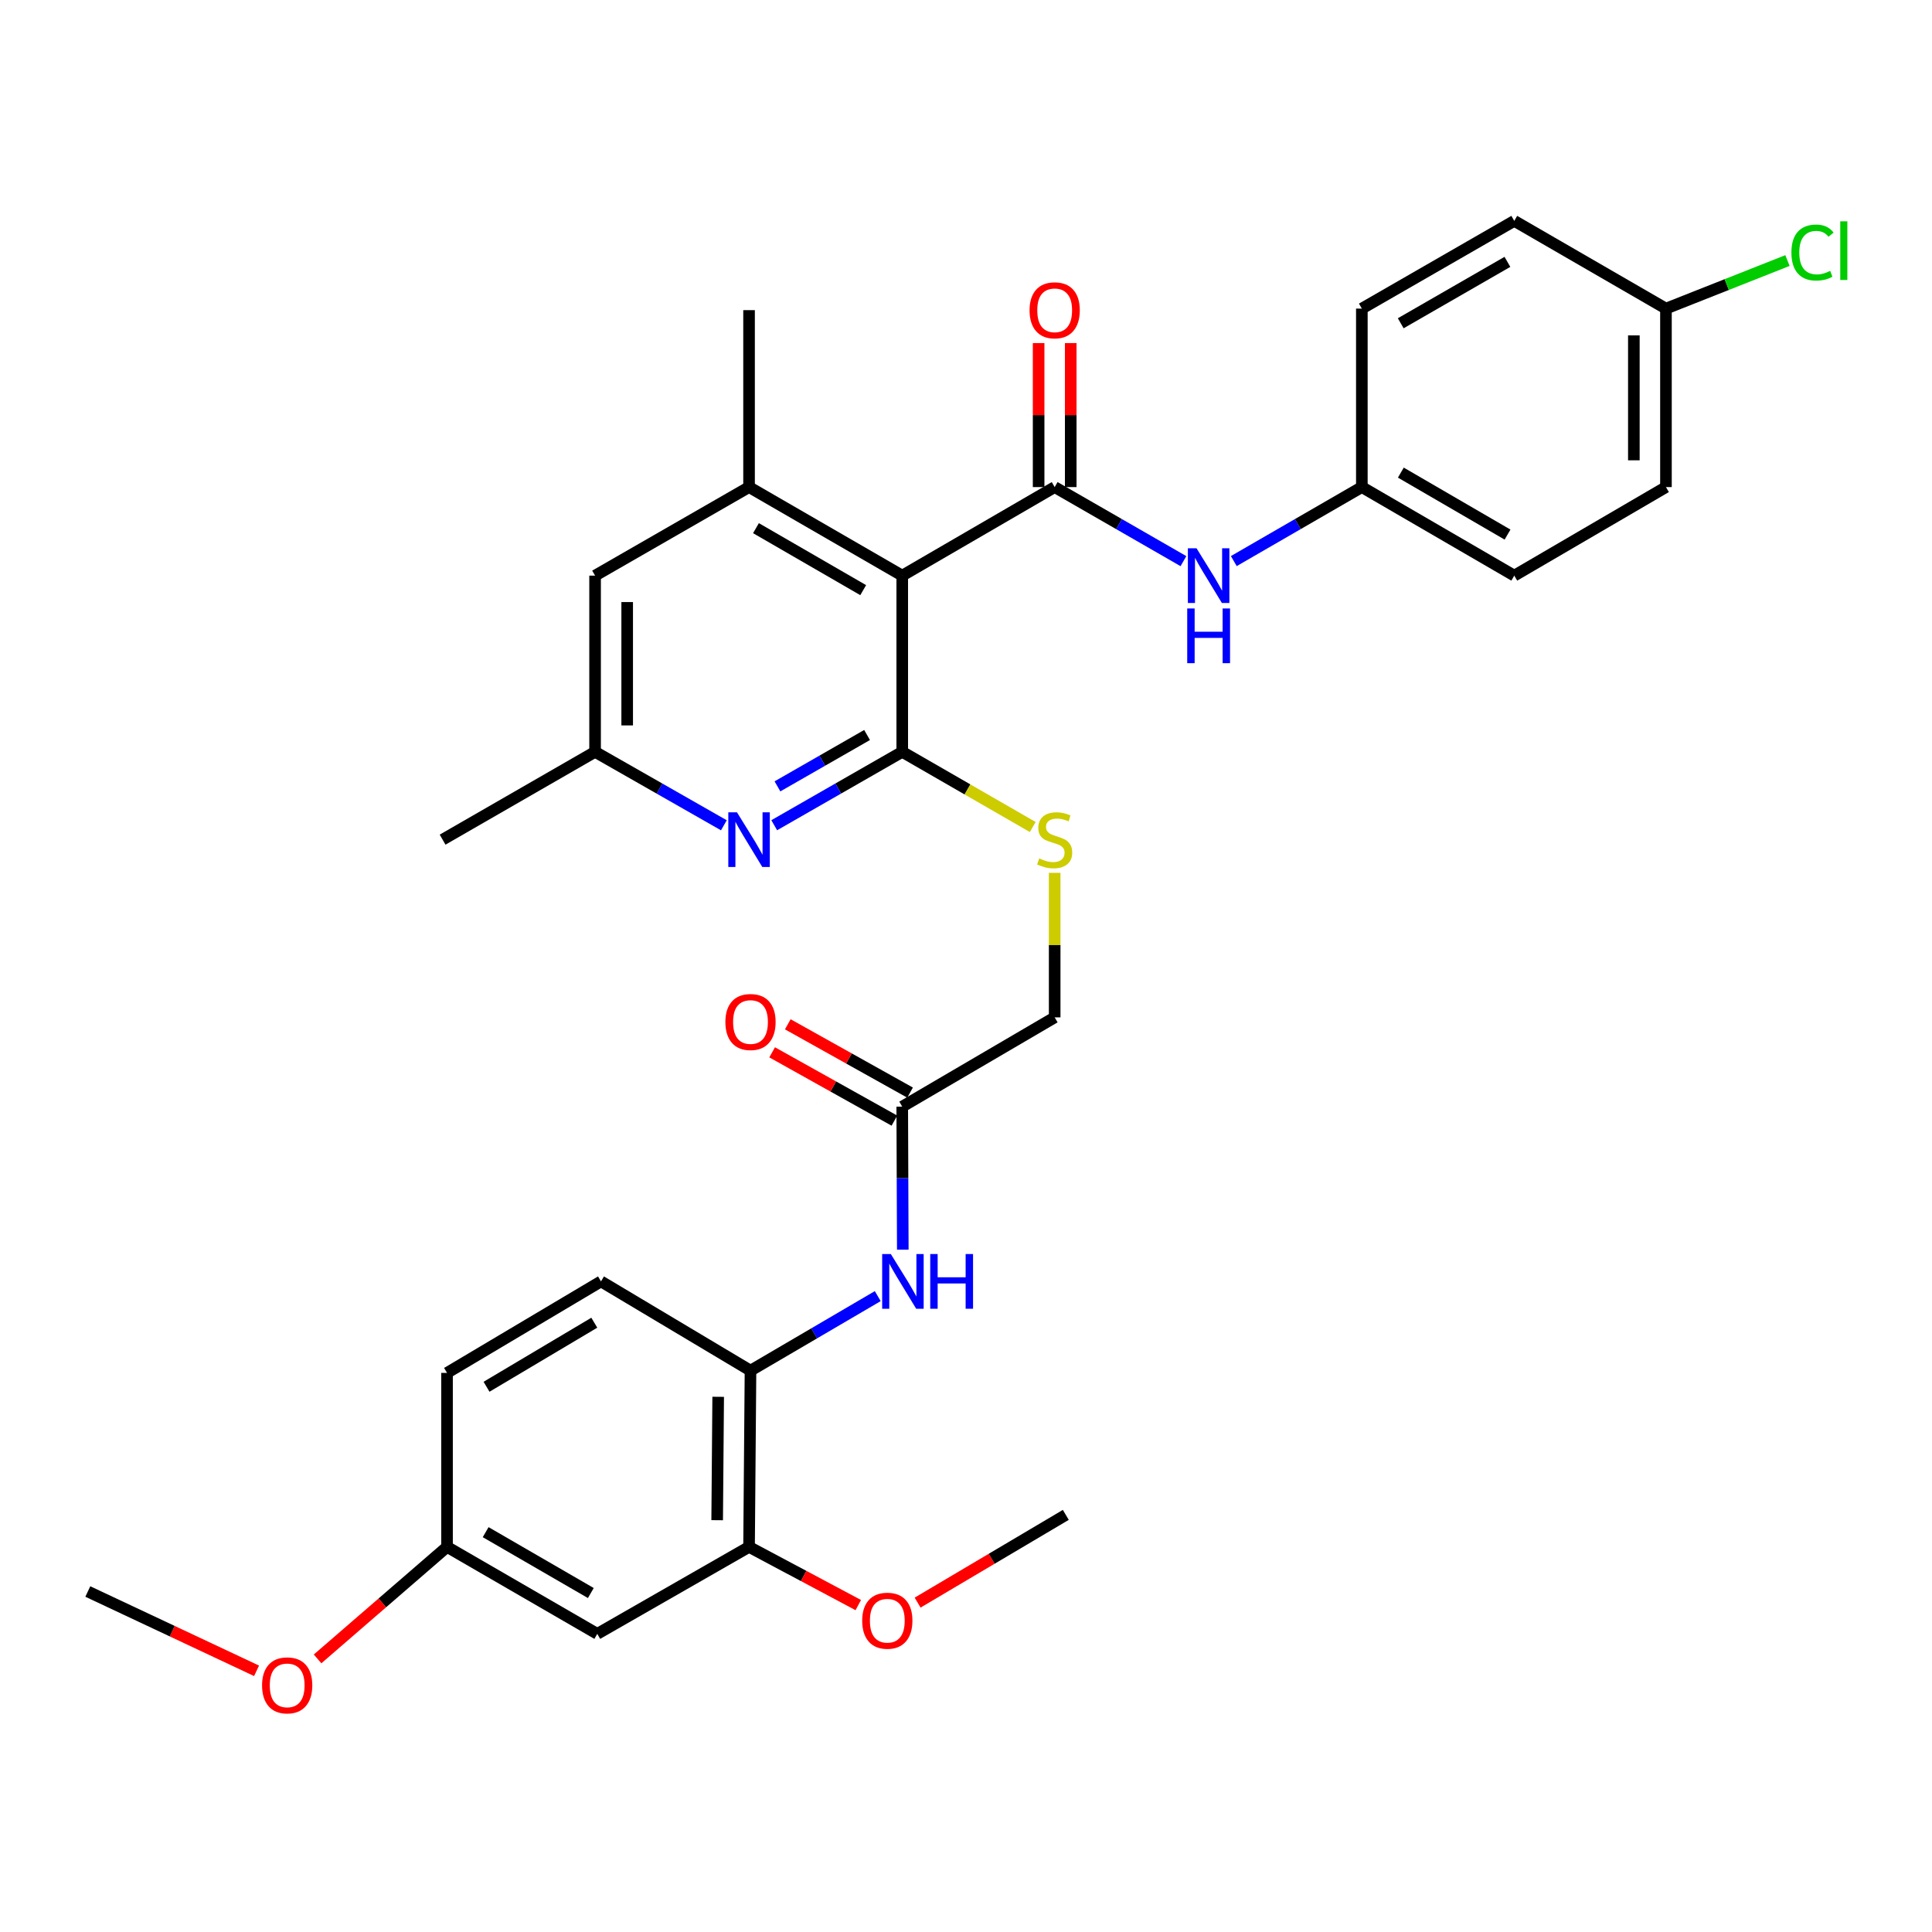 <?xml version='1.0' encoding='iso-8859-1'?>
<svg version='1.1' baseProfile='full'
              xmlns='http://www.w3.org/2000/svg'
                      xmlns:rdkit='http://www.rdkit.org/xml'
                      xmlns:xlink='http://www.w3.org/1999/xlink'
                  xml:space='preserve'
width='1000px' height='1000px' viewBox='0 0 1000 1000'>
<!-- END OF HEADER -->
<rect style='opacity:1.0;fill:#FFFFFF;stroke:none' width='1000' height='1000' x='0' y='0'> </rect>
<path class='bond-0' d='M 466.998,297.947 L 466.998,389.153' style='fill:none;fill-rule:evenodd;stroke:#000000;stroke-width:6px;stroke-linecap:butt;stroke-linejoin:miter;stroke-opacity:1' />
<path class='bond-1' d='M 466.998,297.947 L 545.899,252.113' style='fill:none;fill-rule:evenodd;stroke:#000000;stroke-width:6px;stroke-linecap:butt;stroke-linejoin:miter;stroke-opacity:1' />
<path class='bond-3' d='M 466.998,297.947 L 387.709,252.113' style='fill:none;fill-rule:evenodd;stroke:#000000;stroke-width:6px;stroke-linecap:butt;stroke-linejoin:miter;stroke-opacity:1' />
<path class='bond-3' d='M 446.789,305.458 L 391.287,273.374' style='fill:none;fill-rule:evenodd;stroke:#000000;stroke-width:6px;stroke-linecap:butt;stroke-linejoin:miter;stroke-opacity:1' />
<path class='bond-2' d='M 466.998,389.153 L 433.866,408.144' style='fill:none;fill-rule:evenodd;stroke:#000000;stroke-width:6px;stroke-linecap:butt;stroke-linejoin:miter;stroke-opacity:1' />
<path class='bond-2' d='M 433.866,408.144 L 400.734,427.134' style='fill:none;fill-rule:evenodd;stroke:#0000FF;stroke-width:6px;stroke-linecap:butt;stroke-linejoin:miter;stroke-opacity:1' />
<path class='bond-2' d='M 448.795,380.434 L 425.603,393.728' style='fill:none;fill-rule:evenodd;stroke:#000000;stroke-width:6px;stroke-linecap:butt;stroke-linejoin:miter;stroke-opacity:1' />
<path class='bond-2' d='M 425.603,393.728 L 402.41,407.021' style='fill:none;fill-rule:evenodd;stroke:#0000FF;stroke-width:6px;stroke-linecap:butt;stroke-linejoin:miter;stroke-opacity:1' />
<path class='bond-5' d='M 466.998,389.153 L 500.77,408.606' style='fill:none;fill-rule:evenodd;stroke:#000000;stroke-width:6px;stroke-linecap:butt;stroke-linejoin:miter;stroke-opacity:1' />
<path class='bond-5' d='M 500.77,408.606 L 534.542,428.059' style='fill:none;fill-rule:evenodd;stroke:#CCCC00;stroke-width:6px;stroke-linecap:butt;stroke-linejoin:miter;stroke-opacity:1' />
<path class='bond-4' d='M 545.899,252.113 L 579.222,271.28' style='fill:none;fill-rule:evenodd;stroke:#000000;stroke-width:6px;stroke-linecap:butt;stroke-linejoin:miter;stroke-opacity:1' />
<path class='bond-4' d='M 579.222,271.28 L 612.546,290.448' style='fill:none;fill-rule:evenodd;stroke:#0000FF;stroke-width:6px;stroke-linecap:butt;stroke-linejoin:miter;stroke-opacity:1' />
<path class='bond-12' d='M 554.207,252.113 L 554.207,214.846' style='fill:none;fill-rule:evenodd;stroke:#000000;stroke-width:6px;stroke-linecap:butt;stroke-linejoin:miter;stroke-opacity:1' />
<path class='bond-12' d='M 554.207,214.846 L 554.207,177.578' style='fill:none;fill-rule:evenodd;stroke:#FF0000;stroke-width:6px;stroke-linecap:butt;stroke-linejoin:miter;stroke-opacity:1' />
<path class='bond-12' d='M 537.59,252.113 L 537.59,214.846' style='fill:none;fill-rule:evenodd;stroke:#000000;stroke-width:6px;stroke-linecap:butt;stroke-linejoin:miter;stroke-opacity:1' />
<path class='bond-12' d='M 537.59,214.846 L 537.59,177.578' style='fill:none;fill-rule:evenodd;stroke:#FF0000;stroke-width:6px;stroke-linecap:butt;stroke-linejoin:miter;stroke-opacity:1' />
<path class='bond-32' d='M 374.676,427.167 L 341.345,408.16' style='fill:none;fill-rule:evenodd;stroke:#0000FF;stroke-width:6px;stroke-linecap:butt;stroke-linejoin:miter;stroke-opacity:1' />
<path class='bond-32' d='M 341.345,408.16 L 308.014,389.153' style='fill:none;fill-rule:evenodd;stroke:#000000;stroke-width:6px;stroke-linecap:butt;stroke-linejoin:miter;stroke-opacity:1' />
<path class='bond-11' d='M 387.709,252.113 L 308.014,297.947' style='fill:none;fill-rule:evenodd;stroke:#000000;stroke-width:6px;stroke-linecap:butt;stroke-linejoin:miter;stroke-opacity:1' />
<path class='bond-27' d='M 387.709,252.113 L 387.709,160.528' style='fill:none;fill-rule:evenodd;stroke:#000000;stroke-width:6px;stroke-linecap:butt;stroke-linejoin:miter;stroke-opacity:1' />
<path class='bond-17' d='M 638.614,290.417 L 671.753,271.265' style='fill:none;fill-rule:evenodd;stroke:#0000FF;stroke-width:6px;stroke-linecap:butt;stroke-linejoin:miter;stroke-opacity:1' />
<path class='bond-17' d='M 671.753,271.265 L 704.891,252.113' style='fill:none;fill-rule:evenodd;stroke:#000000;stroke-width:6px;stroke-linecap:butt;stroke-linejoin:miter;stroke-opacity:1' />
<path class='bond-16' d='M 545.899,451.78 L 545.899,489.185' style='fill:none;fill-rule:evenodd;stroke:#CCCC00;stroke-width:6px;stroke-linecap:butt;stroke-linejoin:miter;stroke-opacity:1' />
<path class='bond-16' d='M 545.899,489.185 L 545.899,526.591' style='fill:none;fill-rule:evenodd;stroke:#000000;stroke-width:6px;stroke-linecap:butt;stroke-linejoin:miter;stroke-opacity:1' />
<path class='bond-6' d='M 467.285,646.822 L 467.141,609.803' style='fill:none;fill-rule:evenodd;stroke:#0000FF;stroke-width:6px;stroke-linecap:butt;stroke-linejoin:miter;stroke-opacity:1' />
<path class='bond-6' d='M 467.141,609.803 L 466.998,572.785' style='fill:none;fill-rule:evenodd;stroke:#000000;stroke-width:6px;stroke-linecap:butt;stroke-linejoin:miter;stroke-opacity:1' />
<path class='bond-7' d='M 454.323,670.87 L 421.39,690.154' style='fill:none;fill-rule:evenodd;stroke:#0000FF;stroke-width:6px;stroke-linecap:butt;stroke-linejoin:miter;stroke-opacity:1' />
<path class='bond-7' d='M 421.39,690.154 L 388.457,709.437' style='fill:none;fill-rule:evenodd;stroke:#000000;stroke-width:6px;stroke-linecap:butt;stroke-linejoin:miter;stroke-opacity:1' />
<path class='bond-8' d='M 388.457,709.437 L 387.709,800.671' style='fill:none;fill-rule:evenodd;stroke:#000000;stroke-width:6px;stroke-linecap:butt;stroke-linejoin:miter;stroke-opacity:1' />
<path class='bond-8' d='M 371.729,722.986 L 371.205,786.85' style='fill:none;fill-rule:evenodd;stroke:#000000;stroke-width:6px;stroke-linecap:butt;stroke-linejoin:miter;stroke-opacity:1' />
<path class='bond-15' d='M 388.457,709.437 L 311.07,663.243' style='fill:none;fill-rule:evenodd;stroke:#000000;stroke-width:6px;stroke-linecap:butt;stroke-linejoin:miter;stroke-opacity:1' />
<path class='bond-10' d='M 387.709,800.671 L 309.15,845.684' style='fill:none;fill-rule:evenodd;stroke:#000000;stroke-width:6px;stroke-linecap:butt;stroke-linejoin:miter;stroke-opacity:1' />
<path class='bond-21' d='M 387.709,800.671 L 415.977,815.731' style='fill:none;fill-rule:evenodd;stroke:#000000;stroke-width:6px;stroke-linecap:butt;stroke-linejoin:miter;stroke-opacity:1' />
<path class='bond-21' d='M 415.977,815.731 L 444.244,830.791' style='fill:none;fill-rule:evenodd;stroke:#FF0000;stroke-width:6px;stroke-linecap:butt;stroke-linejoin:miter;stroke-opacity:1' />
<path class='bond-9' d='M 466.998,572.785 L 545.899,526.591' style='fill:none;fill-rule:evenodd;stroke:#000000;stroke-width:6px;stroke-linecap:butt;stroke-linejoin:miter;stroke-opacity:1' />
<path class='bond-14' d='M 471.05,565.532 L 439.404,547.853' style='fill:none;fill-rule:evenodd;stroke:#000000;stroke-width:6px;stroke-linecap:butt;stroke-linejoin:miter;stroke-opacity:1' />
<path class='bond-14' d='M 439.404,547.853 L 407.758,530.174' style='fill:none;fill-rule:evenodd;stroke:#FF0000;stroke-width:6px;stroke-linecap:butt;stroke-linejoin:miter;stroke-opacity:1' />
<path class='bond-14' d='M 462.946,580.038 L 431.3,562.359' style='fill:none;fill-rule:evenodd;stroke:#000000;stroke-width:6px;stroke-linecap:butt;stroke-linejoin:miter;stroke-opacity:1' />
<path class='bond-14' d='M 431.3,562.359 L 399.654,544.68' style='fill:none;fill-rule:evenodd;stroke:#FF0000;stroke-width:6px;stroke-linecap:butt;stroke-linejoin:miter;stroke-opacity:1' />
<path class='bond-34' d='M 309.15,845.684 L 231.384,800.671' style='fill:none;fill-rule:evenodd;stroke:#000000;stroke-width:6px;stroke-linecap:butt;stroke-linejoin:miter;stroke-opacity:1' />
<path class='bond-34' d='M 305.809,824.551 L 251.373,793.042' style='fill:none;fill-rule:evenodd;stroke:#000000;stroke-width:6px;stroke-linecap:butt;stroke-linejoin:miter;stroke-opacity:1' />
<path class='bond-13' d='M 308.014,297.947 L 308.014,389.153' style='fill:none;fill-rule:evenodd;stroke:#000000;stroke-width:6px;stroke-linecap:butt;stroke-linejoin:miter;stroke-opacity:1' />
<path class='bond-13' d='M 324.631,311.628 L 324.631,375.473' style='fill:none;fill-rule:evenodd;stroke:#000000;stroke-width:6px;stroke-linecap:butt;stroke-linejoin:miter;stroke-opacity:1' />
<path class='bond-29' d='M 308.014,389.153 L 229.086,434.6' style='fill:none;fill-rule:evenodd;stroke:#000000;stroke-width:6px;stroke-linecap:butt;stroke-linejoin:miter;stroke-opacity:1' />
<path class='bond-20' d='M 311.07,663.243 L 231.384,710.61' style='fill:none;fill-rule:evenodd;stroke:#000000;stroke-width:6px;stroke-linecap:butt;stroke-linejoin:miter;stroke-opacity:1' />
<path class='bond-20' d='M 307.608,684.632 L 251.828,717.788' style='fill:none;fill-rule:evenodd;stroke:#000000;stroke-width:6px;stroke-linecap:butt;stroke-linejoin:miter;stroke-opacity:1' />
<path class='bond-23' d='M 704.891,252.113 L 704.891,159.734' style='fill:none;fill-rule:evenodd;stroke:#000000;stroke-width:6px;stroke-linecap:butt;stroke-linejoin:miter;stroke-opacity:1' />
<path class='bond-24' d='M 704.891,252.113 L 783.783,297.947' style='fill:none;fill-rule:evenodd;stroke:#000000;stroke-width:6px;stroke-linecap:butt;stroke-linejoin:miter;stroke-opacity:1' />
<path class='bond-24' d='M 725.072,244.62 L 780.297,276.704' style='fill:none;fill-rule:evenodd;stroke:#000000;stroke-width:6px;stroke-linecap:butt;stroke-linejoin:miter;stroke-opacity:1' />
<path class='bond-18' d='M 231.384,800.671 L 231.384,710.61' style='fill:none;fill-rule:evenodd;stroke:#000000;stroke-width:6px;stroke-linecap:butt;stroke-linejoin:miter;stroke-opacity:1' />
<path class='bond-28' d='M 231.384,800.671 L 197.882,829.659' style='fill:none;fill-rule:evenodd;stroke:#000000;stroke-width:6px;stroke-linecap:butt;stroke-linejoin:miter;stroke-opacity:1' />
<path class='bond-28' d='M 197.882,829.659 L 164.379,858.646' style='fill:none;fill-rule:evenodd;stroke:#FF0000;stroke-width:6px;stroke-linecap:butt;stroke-linejoin:miter;stroke-opacity:1' />
<path class='bond-19' d='M 862.296,159.734 L 862.296,252.113' style='fill:none;fill-rule:evenodd;stroke:#000000;stroke-width:6px;stroke-linecap:butt;stroke-linejoin:miter;stroke-opacity:1' />
<path class='bond-19' d='M 845.68,173.591 L 845.68,238.256' style='fill:none;fill-rule:evenodd;stroke:#000000;stroke-width:6px;stroke-linecap:butt;stroke-linejoin:miter;stroke-opacity:1' />
<path class='bond-22' d='M 862.296,159.734 L 893.744,147.296' style='fill:none;fill-rule:evenodd;stroke:#000000;stroke-width:6px;stroke-linecap:butt;stroke-linejoin:miter;stroke-opacity:1' />
<path class='bond-22' d='M 893.744,147.296 L 925.191,134.858' style='fill:none;fill-rule:evenodd;stroke:#00CC00;stroke-width:6px;stroke-linecap:butt;stroke-linejoin:miter;stroke-opacity:1' />
<path class='bond-33' d='M 862.296,159.734 L 783.783,114.325' style='fill:none;fill-rule:evenodd;stroke:#000000;stroke-width:6px;stroke-linecap:butt;stroke-linejoin:miter;stroke-opacity:1' />
<path class='bond-30' d='M 474.955,829.512 L 513.307,806.806' style='fill:none;fill-rule:evenodd;stroke:#FF0000;stroke-width:6px;stroke-linecap:butt;stroke-linejoin:miter;stroke-opacity:1' />
<path class='bond-30' d='M 513.307,806.806 L 551.659,784.101' style='fill:none;fill-rule:evenodd;stroke:#000000;stroke-width:6px;stroke-linecap:butt;stroke-linejoin:miter;stroke-opacity:1' />
<path class='bond-25' d='M 704.891,159.734 L 783.783,114.325' style='fill:none;fill-rule:evenodd;stroke:#000000;stroke-width:6px;stroke-linecap:butt;stroke-linejoin:miter;stroke-opacity:1' />
<path class='bond-25' d='M 725.014,167.324 L 780.239,135.538' style='fill:none;fill-rule:evenodd;stroke:#000000;stroke-width:6px;stroke-linecap:butt;stroke-linejoin:miter;stroke-opacity:1' />
<path class='bond-26' d='M 783.783,297.947 L 862.296,252.113' style='fill:none;fill-rule:evenodd;stroke:#000000;stroke-width:6px;stroke-linecap:butt;stroke-linejoin:miter;stroke-opacity:1' />
<path class='bond-31' d='M 132.793,864.811 L 89.124,844.285' style='fill:none;fill-rule:evenodd;stroke:#FF0000;stroke-width:6px;stroke-linecap:butt;stroke-linejoin:miter;stroke-opacity:1' />
<path class='bond-31' d='M 89.124,844.285 L 45.455,823.759' style='fill:none;fill-rule:evenodd;stroke:#000000;stroke-width:6px;stroke-linecap:butt;stroke-linejoin:miter;stroke-opacity:1' />
<path  class='atom-3' d='M 381.449 420.44
L 390.729 435.44
Q 391.649 436.92, 393.129 439.6
Q 394.609 442.28, 394.689 442.44
L 394.689 420.44
L 398.449 420.44
L 398.449 448.76
L 394.569 448.76
L 384.609 432.36
Q 383.449 430.44, 382.209 428.24
Q 381.009 426.04, 380.649 425.36
L 380.649 448.76
L 376.969 448.76
L 376.969 420.44
L 381.449 420.44
' fill='#0000FF'/>
<path  class='atom-5' d='M 619.324 283.787
L 628.604 298.787
Q 629.524 300.267, 631.004 302.947
Q 632.484 305.627, 632.564 305.787
L 632.564 283.787
L 636.324 283.787
L 636.324 312.107
L 632.444 312.107
L 622.484 295.707
Q 621.324 293.787, 620.084 291.587
Q 618.884 289.387, 618.524 288.707
L 618.524 312.107
L 614.844 312.107
L 614.844 283.787
L 619.324 283.787
' fill='#0000FF'/>
<path  class='atom-5' d='M 614.504 314.939
L 618.344 314.939
L 618.344 326.979
L 632.824 326.979
L 632.824 314.939
L 636.664 314.939
L 636.664 343.259
L 632.824 343.259
L 632.824 330.179
L 618.344 330.179
L 618.344 343.259
L 614.504 343.259
L 614.504 314.939
' fill='#0000FF'/>
<path  class='atom-6' d='M 537.899 444.32
Q 538.219 444.44, 539.539 445
Q 540.859 445.56, 542.299 445.92
Q 543.779 446.24, 545.219 446.24
Q 547.899 446.24, 549.459 444.96
Q 551.019 443.64, 551.019 441.36
Q 551.019 439.8, 550.219 438.84
Q 549.459 437.88, 548.259 437.36
Q 547.059 436.84, 545.059 436.24
Q 542.539 435.48, 541.019 434.76
Q 539.539 434.04, 538.459 432.52
Q 537.419 431, 537.419 428.44
Q 537.419 424.88, 539.819 422.68
Q 542.259 420.48, 547.059 420.48
Q 550.339 420.48, 554.059 422.04
L 553.139 425.12
Q 549.739 423.72, 547.179 423.72
Q 544.419 423.72, 542.899 424.88
Q 541.379 426, 541.419 427.96
Q 541.419 429.48, 542.179 430.4
Q 542.979 431.32, 544.099 431.84
Q 545.259 432.36, 547.179 432.96
Q 549.739 433.76, 551.259 434.56
Q 552.779 435.36, 553.859 437
Q 554.979 438.6, 554.979 441.36
Q 554.979 445.28, 552.339 447.4
Q 549.739 449.48, 545.379 449.48
Q 542.859 449.48, 540.939 448.92
Q 539.059 448.4, 536.819 447.48
L 537.899 444.32
' fill='#CCCC00'/>
<path  class='atom-7' d='M 461.089 649.083
L 470.369 664.083
Q 471.289 665.563, 472.769 668.243
Q 474.249 670.923, 474.329 671.083
L 474.329 649.083
L 478.089 649.083
L 478.089 677.403
L 474.209 677.403
L 464.249 661.003
Q 463.089 659.083, 461.849 656.883
Q 460.649 654.683, 460.289 654.003
L 460.289 677.403
L 456.609 677.403
L 456.609 649.083
L 461.089 649.083
' fill='#0000FF'/>
<path  class='atom-7' d='M 481.489 649.083
L 485.329 649.083
L 485.329 661.123
L 499.809 661.123
L 499.809 649.083
L 503.649 649.083
L 503.649 677.403
L 499.809 677.403
L 499.809 664.323
L 485.329 664.323
L 485.329 677.403
L 481.489 677.403
L 481.489 649.083
' fill='#0000FF'/>
<path  class='atom-13' d='M 532.899 160.608
Q 532.899 153.808, 536.259 150.008
Q 539.619 146.208, 545.899 146.208
Q 552.179 146.208, 555.539 150.008
Q 558.899 153.808, 558.899 160.608
Q 558.899 167.488, 555.499 171.408
Q 552.099 175.288, 545.899 175.288
Q 539.659 175.288, 536.259 171.408
Q 532.899 167.528, 532.899 160.608
M 545.899 172.088
Q 550.219 172.088, 552.539 169.208
Q 554.899 166.288, 554.899 160.608
Q 554.899 155.048, 552.539 152.248
Q 550.219 149.408, 545.899 149.408
Q 541.579 149.408, 539.219 152.208
Q 536.899 155.008, 536.899 160.608
Q 536.899 166.328, 539.219 169.208
Q 541.579 172.088, 545.899 172.088
' fill='#FF0000'/>
<path  class='atom-15' d='M 375.457 528.988
Q 375.457 522.188, 378.817 518.388
Q 382.177 514.588, 388.457 514.588
Q 394.737 514.588, 398.097 518.388
Q 401.457 522.188, 401.457 528.988
Q 401.457 535.868, 398.057 539.788
Q 394.657 543.668, 388.457 543.668
Q 382.217 543.668, 378.817 539.788
Q 375.457 535.908, 375.457 528.988
M 388.457 540.468
Q 392.777 540.468, 395.097 537.588
Q 397.457 534.668, 397.457 528.988
Q 397.457 523.428, 395.097 520.628
Q 392.777 517.788, 388.457 517.788
Q 384.137 517.788, 381.777 520.588
Q 379.457 523.388, 379.457 528.988
Q 379.457 534.708, 381.777 537.588
Q 384.137 540.468, 388.457 540.468
' fill='#FF0000'/>
<path  class='atom-22' d='M 446.271 838.877
Q 446.271 832.077, 449.631 828.277
Q 452.991 824.477, 459.271 824.477
Q 465.551 824.477, 468.911 828.277
Q 472.271 832.077, 472.271 838.877
Q 472.271 845.757, 468.871 849.677
Q 465.471 853.557, 459.271 853.557
Q 453.031 853.557, 449.631 849.677
Q 446.271 845.797, 446.271 838.877
M 459.271 850.357
Q 463.591 850.357, 465.911 847.477
Q 468.271 844.557, 468.271 838.877
Q 468.271 833.317, 465.911 830.517
Q 463.591 827.677, 459.271 827.677
Q 454.951 827.677, 452.591 830.477
Q 450.271 833.277, 450.271 838.877
Q 450.271 844.597, 452.591 847.477
Q 454.951 850.357, 459.271 850.357
' fill='#FF0000'/>
<path  class='atom-23' d='M 927.231 130.712
Q 927.231 123.672, 930.511 119.992
Q 933.831 116.272, 940.111 116.272
Q 945.951 116.272, 949.071 120.392
L 946.431 122.552
Q 944.151 119.552, 940.111 119.552
Q 935.831 119.552, 933.551 122.432
Q 931.311 125.272, 931.311 130.712
Q 931.311 136.312, 933.631 139.192
Q 935.991 142.072, 940.551 142.072
Q 943.671 142.072, 947.311 140.192
L 948.431 143.192
Q 946.951 144.152, 944.711 144.712
Q 942.471 145.272, 939.991 145.272
Q 933.831 145.272, 930.511 141.512
Q 927.231 137.752, 927.231 130.712
' fill='#00CC00'/>
<path  class='atom-23' d='M 952.511 114.552
L 956.191 114.552
L 956.191 144.912
L 952.511 144.912
L 952.511 114.552
' fill='#00CC00'/>
<path  class='atom-29' d='M 135.643 872.341
Q 135.643 865.541, 139.003 861.741
Q 142.363 857.941, 148.643 857.941
Q 154.923 857.941, 158.283 861.741
Q 161.643 865.541, 161.643 872.341
Q 161.643 879.221, 158.243 883.141
Q 154.843 887.021, 148.643 887.021
Q 142.403 887.021, 139.003 883.141
Q 135.643 879.261, 135.643 872.341
M 148.643 883.821
Q 152.963 883.821, 155.283 880.941
Q 157.643 878.021, 157.643 872.341
Q 157.643 866.781, 155.283 863.981
Q 152.963 861.141, 148.643 861.141
Q 144.323 861.141, 141.963 863.941
Q 139.643 866.741, 139.643 872.341
Q 139.643 878.061, 141.963 880.941
Q 144.323 883.821, 148.643 883.821
' fill='#FF0000'/>
</svg>
